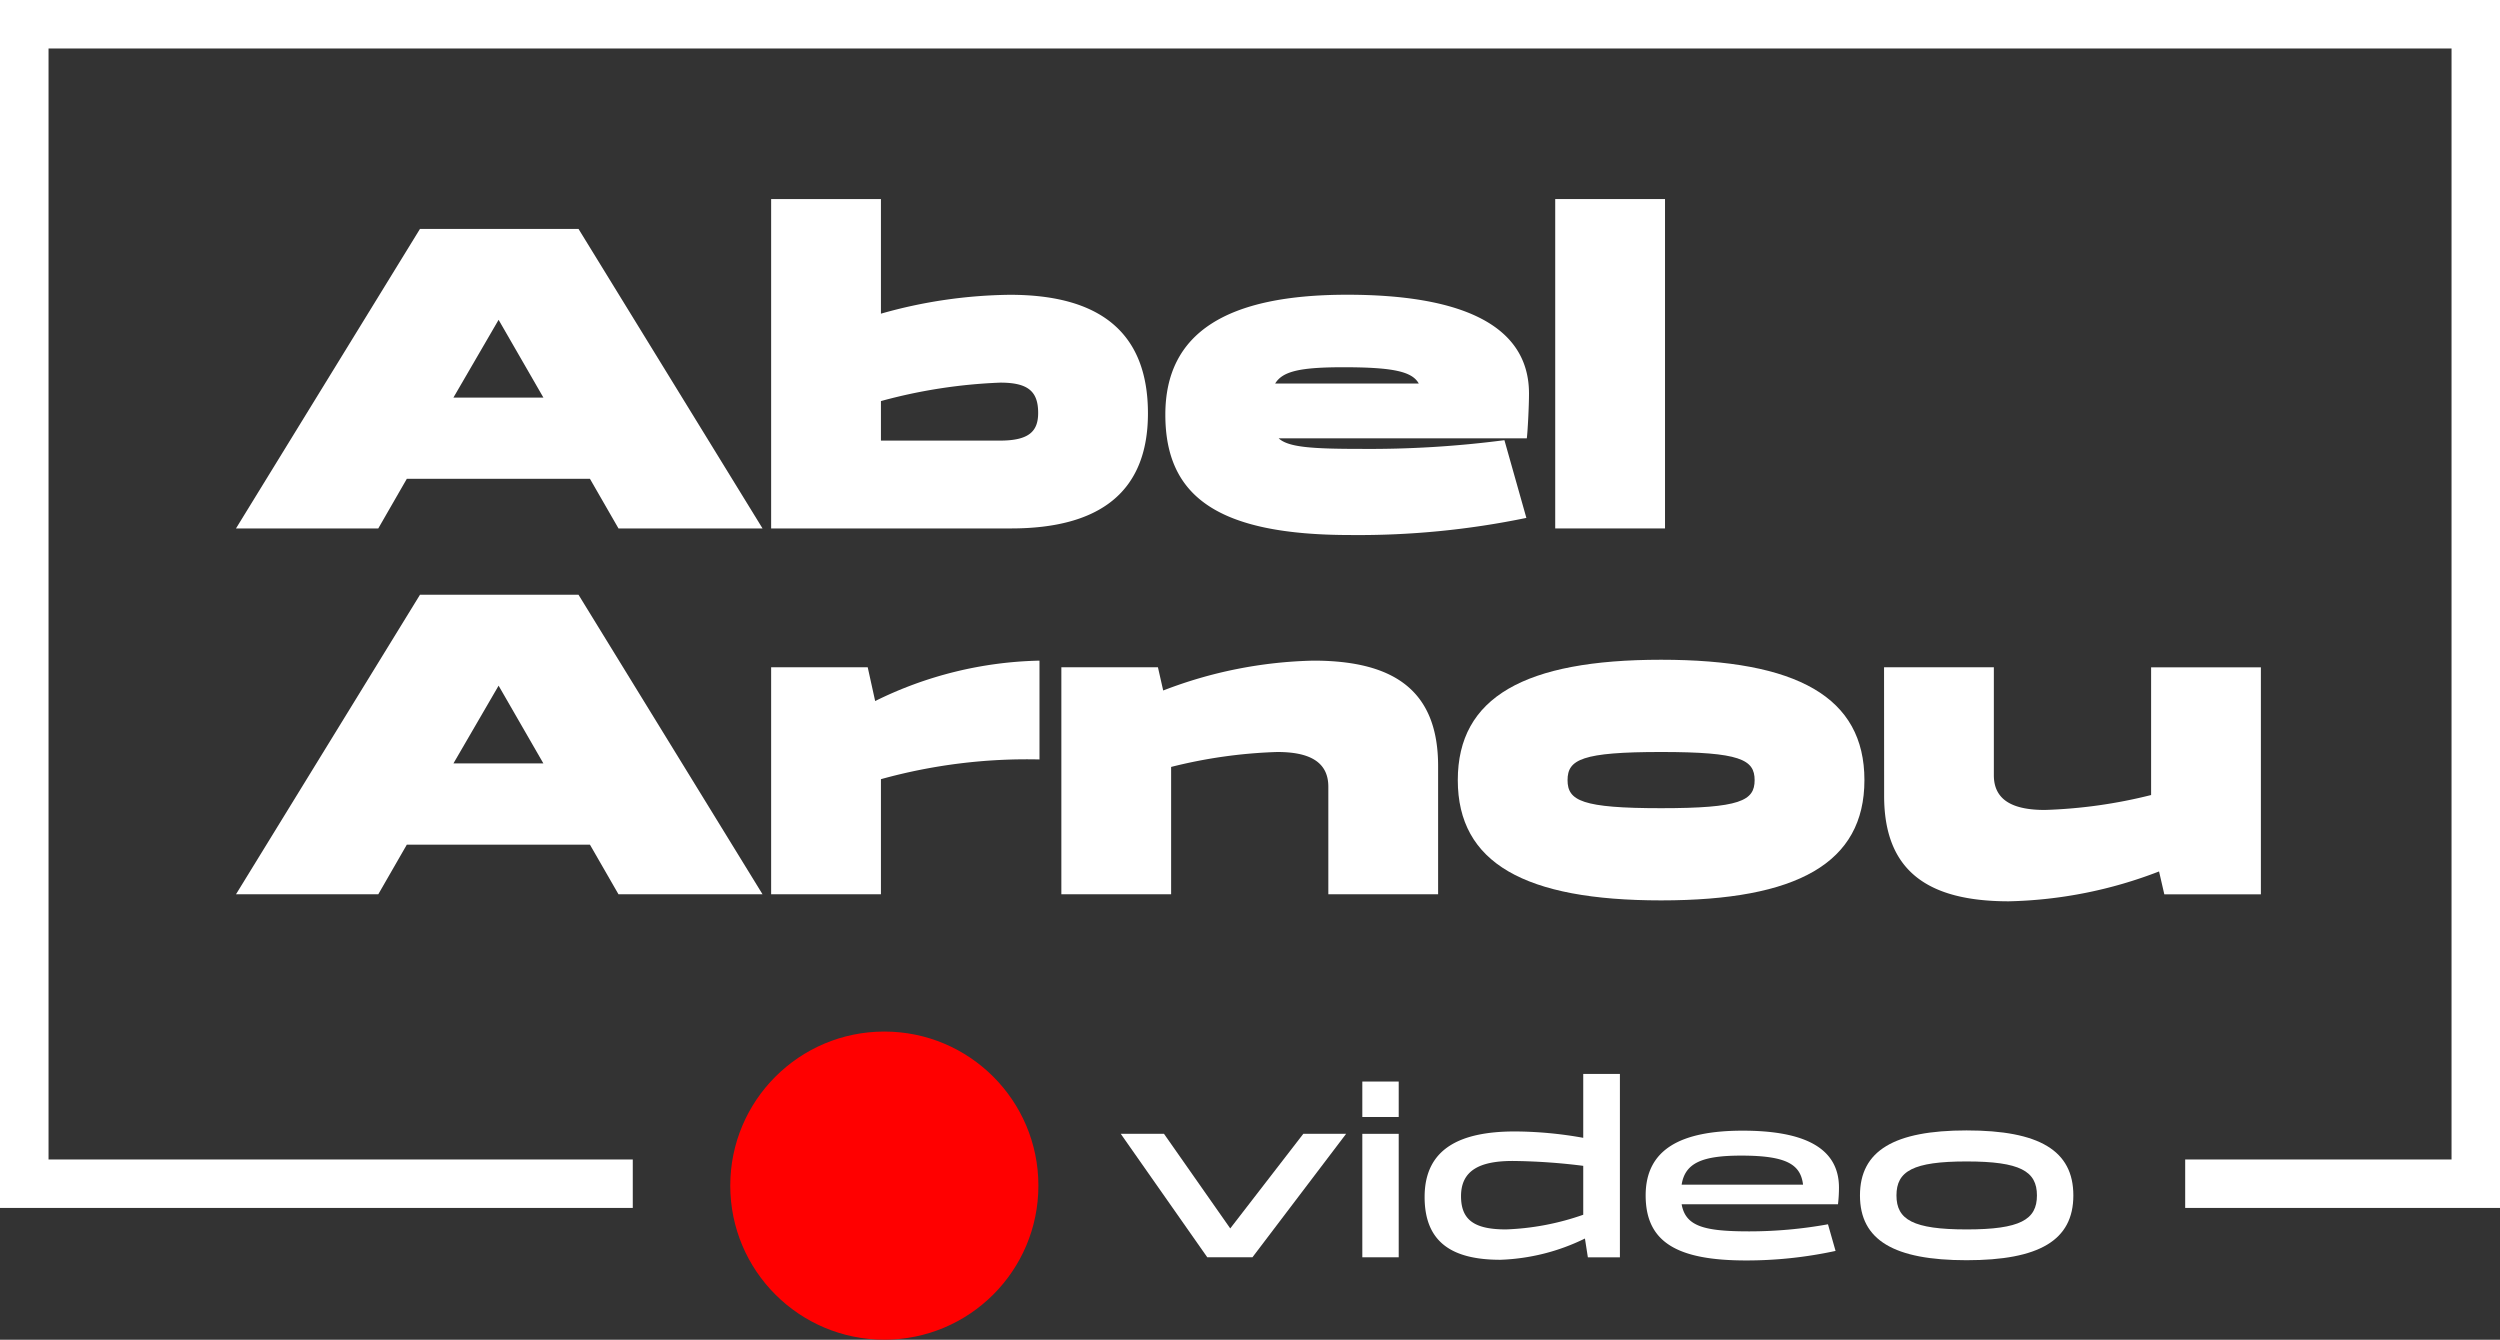 <svg xmlns="http://www.w3.org/2000/svg" width="160.5" height="86.009" viewBox="0 0 160.5 86.009"><rect x="0" y="0" width="160.5" height="86.009" fill="#333333" stroke="none"/><g transform="translate(-116.984 33.739)"><g transform="translate(132.134 -20.96)"><path d="M150.006-7.707H138.25L136.417-4.52h-9.135l11.812-19.229h10.179L161.087-4.52h-9.248Zm-2.988-5.215-2.876-4.992-2.9,4.992Z" transform="translate(-127.282 25.667)" fill="#fff"/><path d="M150.635-25.053h7.049v7.359a31.3,31.3,0,0,1,8.29-1.212c5.639,0,8.852,2.313,8.852,7.612,0,5.077-3.129,7.388-8.8,7.388H150.635Zm7.049,12.97v2.538h7.641c1.861,0,2.453-.591,2.453-1.777,0-1.381-.647-1.945-2.425-1.945A33.794,33.794,0,0,0,157.684-12.083Z" transform="translate(-116.278 25.053)" fill="#fff"/><path d="M189.606-11.542l1.409,4.99a53.144,53.144,0,0,1-11.278,1.1c-8.514,0-11.9-2.454-11.9-7.727s3.947-7.7,11.673-7.7c7.219,0,11.674,1.889,11.674,6.344,0,.818-.085,2.454-.141,2.876h-15.93c.621.565,2.058.677,5.3.677A66.83,66.83,0,0,0,189.606-11.542Zm-14.718-3.637h9.219c-.422-.762-1.605-1.045-4.848-1.045C176.495-16.223,175.366-15.969,174.888-15.179Z" transform="translate(-108.172 27.022)" fill="#fff"/><path d="M191.9-3.906h-7.049V-25.053H191.9Z" transform="translate(-100.156 25.053)" fill="#fff"/><path d="M150.006,8.258H138.25l-1.833,3.187h-9.135l11.812-19.23h10.179l11.814,19.23h-9.248Zm-2.988-5.215-2.876-4.992-2.9,4.992Z" transform="translate(-127.282 33.19)" fill="#fff"/><path d="M150.635-4.486h6.2l.478,2.17A24.877,24.877,0,0,1,167.863-4.91V1.434A35.021,35.021,0,0,0,157.684,2.7V10.09h-7.049Z" transform="translate(-116.278 34.544)" fill="#fff"/><path d="M163.3-4.486h6.2l.338,1.493a28.373,28.373,0,0,1,9.644-1.917c5.273,0,8.006,2,8.006,6.768V10.09H180.44V3.182c0-1.662-1.324-2.227-3.27-2.227a31.753,31.753,0,0,0-6.823.959V10.09H163.3Z" transform="translate(-110.311 34.544)" fill="#fff"/><path d="M193.652-4.949c8.74,0,13.054,2.4,13.054,7.727S202.392,10.5,193.652,10.5,180.6,8.106,180.6,2.778,184.91-4.949,193.652-4.949Zm0,9.53c5.074,0,6.005-.478,6.005-1.8S198.726.973,193.652.973s-6.005.48-6.005,1.805S188.575,4.581,193.652,4.581Z" transform="translate(-102.16 34.526)" fill="#fff"/><path d="M199.2-4.622h7.049V2.313c0,1.664,1.326,2.227,3.271,2.227a31.846,31.846,0,0,0,6.825-.958v-8.2h7.048V9.955h-6.2l-.338-1.467a28.372,28.372,0,0,1-9.642,1.917c-5.273,0-8.008-2-8.008-6.766Z" transform="translate(-93.394 34.68)" fill="#fff"/></g><g transform="translate(188.933 35.209)"><g transform="translate(0 0)"><path d="M174.347,23.664h-2.9l-5.554-7.925h2.776l4.253,6.073,4.69-6.073h2.748Z" transform="translate(-165.889 -11.895)" fill="#fff"/><path d="M178.769,15.733h-2.336V13.457h2.336Zm-2.336,1.081h2.336V24.74h-2.336Z" transform="translate(-160.921 -12.97)" fill="#fff"/><path d="M191.689,13.126V24.9h-2.057l-.188-1.209a13.316,13.316,0,0,1-5.429,1.365c-3.091,0-4.864-1.114-4.864-4.033,0-3.154,2.354-4.206,5.807-4.206a25.384,25.384,0,0,1,4.377.409v-4.1Zm-7.312,9.981a16.725,16.725,0,0,0,4.958-.942v-3.14a38.686,38.686,0,0,0-4.534-.313c-2.119,0-3.312.612-3.312,2.26C181.489,22.495,182.336,23.107,184.377,23.107Z" transform="translate(-159.64 -13.126)" fill="#fff"/><path d="M200.5,21.611l.487,1.71a27.029,27.029,0,0,1-5.742.612c-4.411,0-6.45-1.161-6.45-4.174,0-2.966,2.258-4.158,6.229-4.158,3.687,0,6.182.956,6.182,3.656a9.273,9.273,0,0,1-.063,1.067H191.105c.252,1.429,1.459,1.742,4.347,1.742A28.359,28.359,0,0,0,200.5,21.611Zm-9.4-2.542h7.8c-.156-1.287-1.036-1.867-3.955-1.867C192.425,17.2,191.326,17.671,191.105,19.069Z" transform="translate(-155.093 -11.96)" fill="#fff"/><path d="M204.992,15.59c4.659,0,6.856,1.287,6.856,4.174s-2.2,4.159-6.856,4.159-6.843-1.287-6.843-4.159S200.347,15.59,204.992,15.59Zm0,6.356c3.45,0,4.518-.628,4.518-2.182s-1.068-2.182-4.518-2.182-4.5.628-4.5,2.182S201.555,21.946,204.992,21.946Z" transform="translate(-150.688 -11.965)" fill="#fff"/></g></g><circle cx="9.891" cy="9.891" r="9.891" transform="translate(163.867 32.487)" fill="red"/><path d="M277.484,43.81H257.273V40.7h17.1V-30.626H120.1V40.7h37.508V43.81H116.984V-33.739h160.5Z" transform="translate(0 0)" fill="#fff"/></g></svg>
